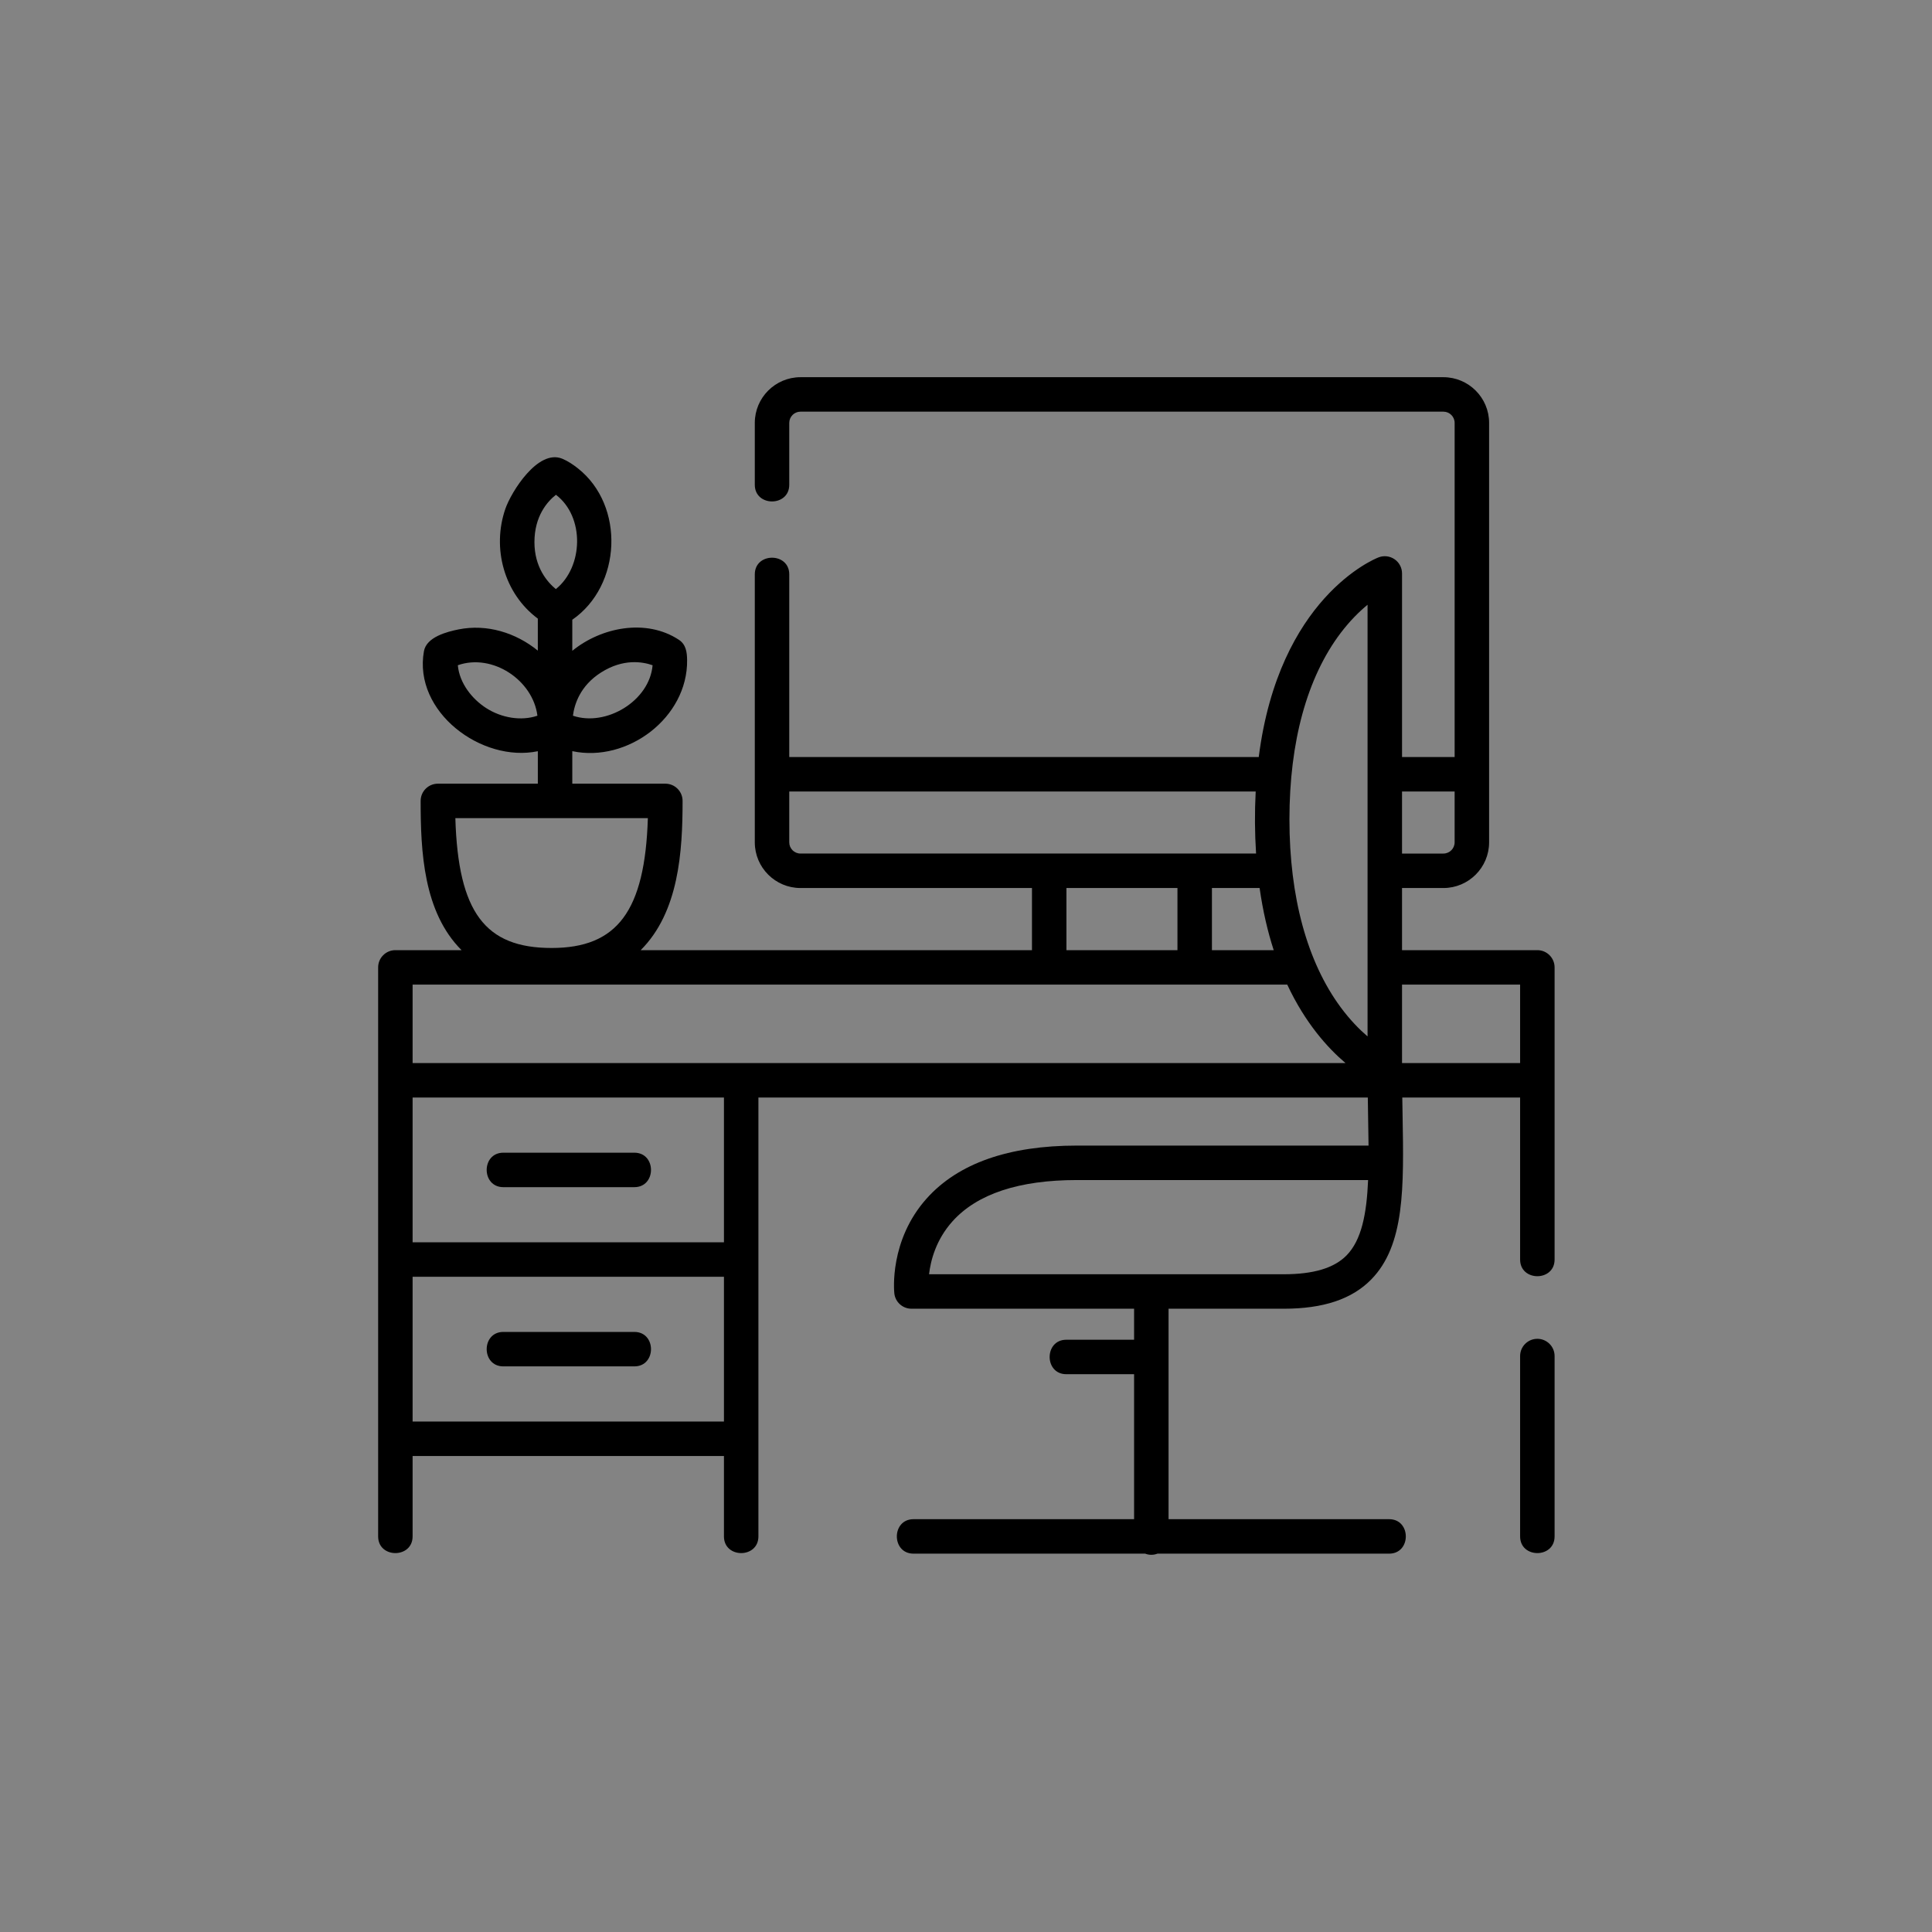 <svg width="210" height="210" viewBox="0 0 210 210" fill="none" xmlns="http://www.w3.org/2000/svg">
<rect x="0" y="0" width="210" height="210" fill="#808080" stroke="none"/>
<rect width="210" height="210" fill="white" fill-opacity="0.03"/>
<g clip-path="url(#clip0_90_473)">
<path d="M167.104 145.523C166.069 145.523 165.23 146.362 165.23 147.396V167.002C165.23 169.418 168.977 169.418 168.977 167.002V147.396C168.977 146.362 168.138 145.523 167.104 145.523Z" fill="black"/>
<path d="M167.104 103.278H152.394V96.524H156.893C159.631 96.524 161.859 94.296 161.859 91.558V45.966C161.859 43.228 159.631 41 156.893 41H87.009C84.271 41 82.043 43.228 82.043 45.966V52.692C82.043 55.108 85.789 55.108 85.789 52.692V45.966C85.789 45.294 86.336 44.746 87.009 44.746H156.893C157.565 44.746 158.113 45.294 158.113 45.966V82.288H152.395V62.331C152.395 61.712 152.09 61.134 151.58 60.785C151.07 60.436 150.421 60.361 149.844 60.584C149.354 60.774 139.02 64.995 136.82 82.288H85.789V62.432C85.789 60.016 82.043 60.016 82.043 62.432V91.558C82.043 94.296 84.271 96.524 87.009 96.524H112.171V103.278H69.64C73.789 99.133 74.194 92.571 74.194 87.056C74.194 86.022 73.356 85.183 72.321 85.183H62.206V81.647C68.215 82.924 74.766 77.997 74.686 71.746C74.675 70.908 74.571 70.058 73.797 69.547C70.239 67.198 65.339 68.177 62.206 70.742V67.362C67.559 63.668 67.957 54.967 62.813 50.906C62.294 50.497 61.721 50.108 61.106 49.857C58.466 48.779 55.563 53.482 54.934 55.297C53.448 59.586 54.792 64.519 58.459 67.241V70.721C56.055 68.764 52.915 67.8 49.847 68.414C48.579 68.668 46.358 69.242 46.081 70.778C44.893 77.391 52.384 82.927 58.46 81.653V85.183H47.595C46.56 85.183 45.722 86.022 45.722 87.056C45.722 92.563 46.021 99.134 50.169 103.278H42.975C41.94 103.278 41.102 104.117 41.102 105.151V167.002C41.102 169.418 44.848 169.418 44.848 167.002V158.26H78.69V167.002C78.69 169.418 82.436 169.418 82.436 167.002V119.299H148.675C148.685 119.951 148.747 123.466 148.755 124.52H117.054C109.648 124.52 104.161 126.448 100.745 130.249C96.644 134.813 97.184 140.346 97.209 140.579C97.311 141.531 98.114 142.252 99.072 142.252H123.271V145.624H115.904C113.488 145.624 113.488 149.37 115.904 149.37H123.271V165.129H99.295C96.879 165.129 96.879 168.875 99.295 168.875H124.476C124.684 168.955 124.909 169 125.144 169C125.38 169 125.605 168.955 125.813 168.875H150.994C153.41 168.875 153.41 165.129 150.994 165.129H127.018V142.253H139.532C143.832 142.253 146.941 141.216 149.036 139.083C152.707 135.346 152.595 129.087 152.453 121.164C152.442 120.551 152.432 119.928 152.422 119.298H165.23V136.906C165.23 139.322 168.977 139.322 168.977 136.906V105.151C168.977 104.117 168.138 103.278 167.104 103.278ZM65.334 73.093C67.745 71.563 69.842 71.924 70.934 72.309C70.605 76.192 65.884 79.018 62.276 77.795C62.427 76.593 63.037 74.55 65.334 73.093ZM52.884 76.989C51.292 75.979 49.938 74.24 49.763 72.308C53.515 70.99 57.926 73.911 58.415 77.795C56.595 78.412 54.478 78.001 52.884 76.989ZM60.429 53.78C63.566 56.166 63.426 61.612 60.418 64.033C59.491 63.27 58.091 61.665 58.091 58.928C58.091 56.073 59.519 54.496 60.429 53.78ZM49.495 88.93H70.42C70.103 99.049 67.082 103.041 59.958 103.041C52.736 103.041 49.799 99.177 49.495 88.93ZM146.363 136.458C145.009 137.836 142.775 138.506 139.532 138.506H100.984C101.157 137.011 101.735 134.753 103.532 132.753C106.207 129.776 110.757 128.266 117.054 128.266H148.707C148.552 131.937 147.997 134.794 146.363 136.458ZM158.112 86.034V91.558C158.112 92.231 157.565 92.778 156.893 92.778H152.394V86.034H158.112ZM145.718 68.812C146.738 67.465 147.764 66.462 148.648 65.735V112.655C147.767 111.9 146.749 110.87 145.736 109.502C142.086 104.572 140.156 97.502 140.156 89.054C140.156 80.619 142.08 73.62 145.718 68.812ZM136.914 96.524C137.271 99.045 137.801 101.289 138.447 103.278H131.731V96.524H136.914ZM85.789 91.558V86.034H136.488C136.371 88.28 136.385 90.533 136.53 92.777H87.009C86.336 92.778 85.789 92.231 85.789 91.558ZM115.917 96.524H127.984V103.278H115.917V96.524ZM139.918 107.024C141.87 111.195 144.293 113.89 146.253 115.552H44.848V107.024H139.918ZM44.848 154.514V138.78H78.69V154.514H44.848ZM78.69 135.033H44.848V119.299H78.69V135.033ZM152.394 115.552V107.024H165.23V115.552H152.394Z" fill="black"/>
<path d="M54.713 129.039H68.949C71.365 129.039 71.365 125.293 68.949 125.293H54.713C52.297 125.293 52.297 129.039 54.713 129.039Z" fill="black"/>
<path d="M68.949 144.774H54.713C52.297 144.774 52.297 148.52 54.713 148.52H68.949C71.365 148.52 71.365 144.774 68.949 144.774Z" fill="black"/>
</g>
<defs>
<clipPath id="clip0_90_473">
<rect width="128" height="128" fill="white" transform="translate(41.039 41)"/>
</clipPath>
</defs>
</svg>
